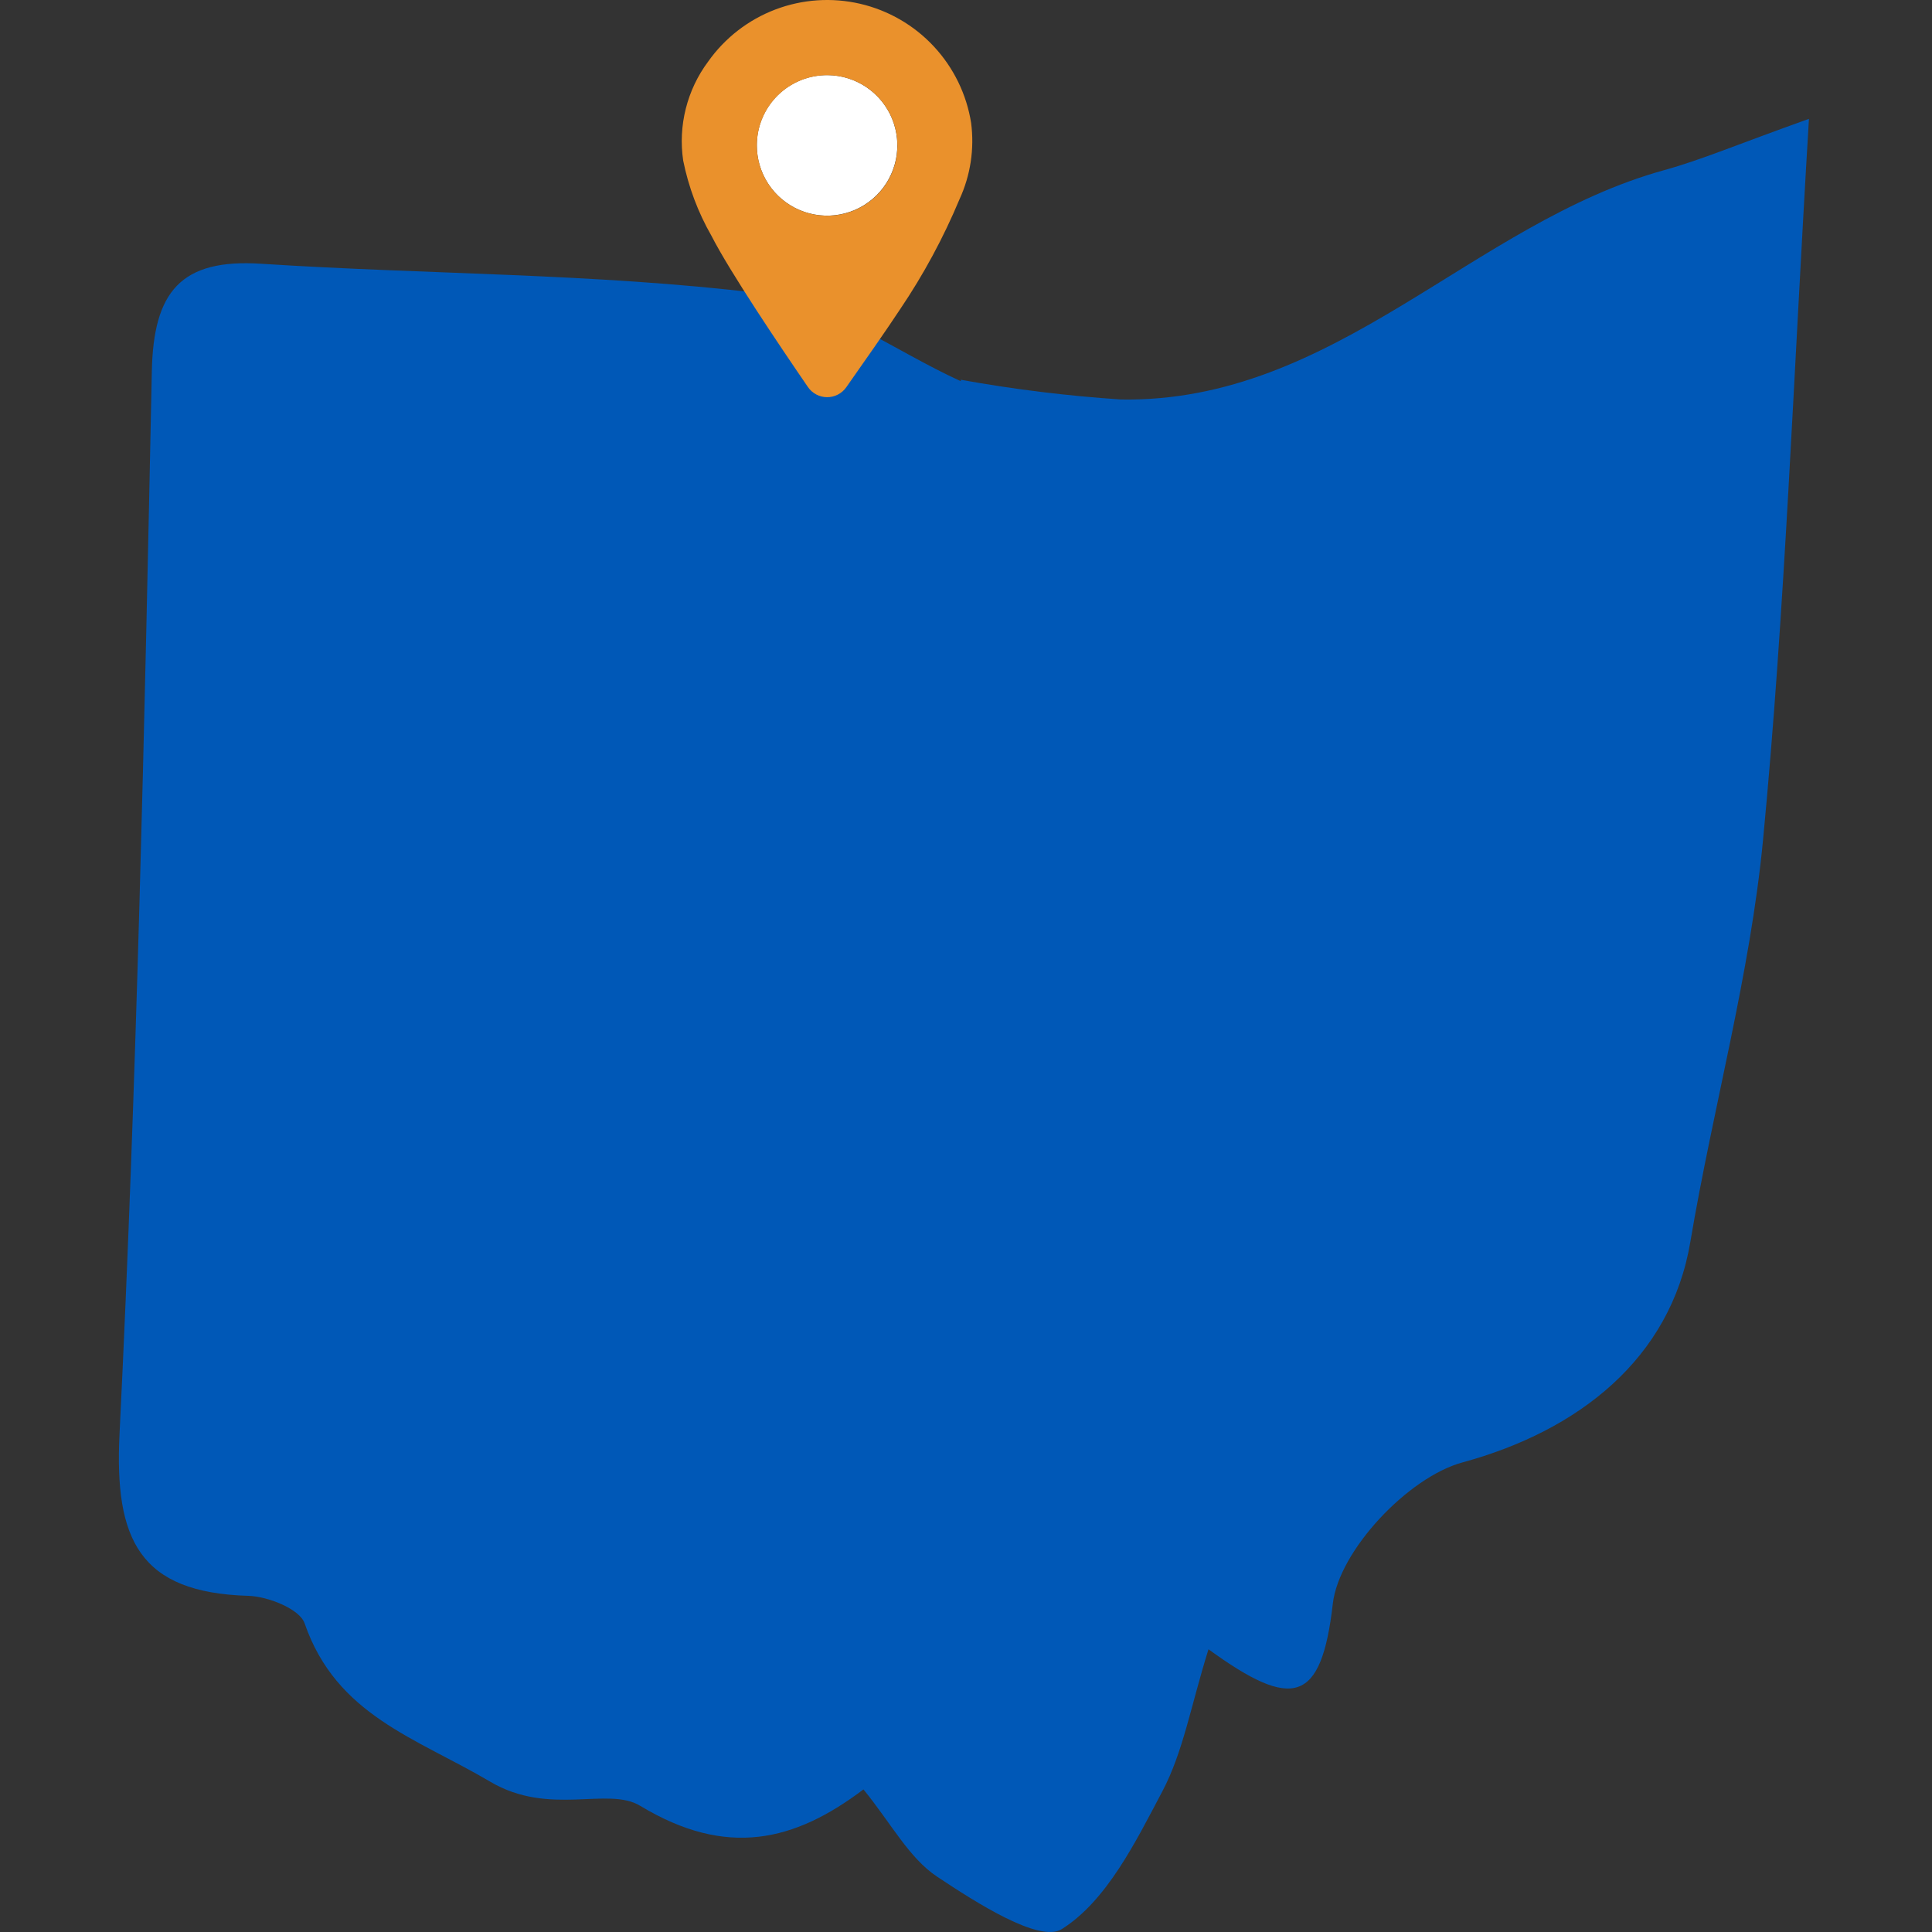 <svg width="130" height="130" viewBox="0 0 130 130" fill="none" xmlns="http://www.w3.org/2000/svg">
<rect x="0" y="0" width="130" height="130" fill="#333333" stroke="none"/>
<g clip-path="url(#clip0_332_4933)">
<path d="M64.641 25.552C68.214 26.198 71.821 26.641 75.444 26.882C89.837 27.102 99.111 14.995 111.983 11.447C114.456 10.765 116.835 9.742 121.721 7.996C120.668 25.391 120.118 40.995 118.632 56.508C117.759 65.601 115.262 74.534 113.738 83.569C112.416 91.413 106.225 96.275 98.408 98.402C94.757 99.394 90.092 104.331 89.682 107.914C88.907 114.647 86.978 115.083 81.317 110.977C80.135 114.753 79.617 117.875 78.215 120.529C76.409 123.946 74.471 127.898 71.445 129.806C69.941 130.756 65.654 128.005 63.059 126.279C61.161 125.017 59.968 122.696 58.1 120.405C53.469 123.908 48.904 125.032 43.075 121.508C40.893 120.189 36.978 122.247 32.98 119.883C27.977 116.928 22.637 115.424 20.496 109.229C20.164 108.264 18.033 107.419 16.709 107.38C9.376 107.166 7.696 103.595 8.042 96.513C9.214 72.693 9.725 48.836 10.216 24.987C10.326 19.655 12.136 17.39 17.584 17.748C28.741 18.472 39.98 18.384 51.054 19.72C55.757 20.288 60.132 23.591 64.657 25.654L64.641 25.552" fill="#0058B7"/>
<path d="M55.682 5.054C56.617 5.06 57.53 5.344 58.305 5.869C59.079 6.394 59.681 7.137 60.033 8.004C60.385 8.871 60.471 9.823 60.282 10.739C60.093 11.655 59.636 12.495 58.969 13.152C58.302 13.808 57.455 14.252 56.536 14.427C55.617 14.602 54.666 14.5 53.805 14.135C52.944 13.769 52.21 13.156 51.697 12.374C51.184 11.591 50.915 10.674 50.924 9.738C50.929 9.118 51.055 8.505 51.297 7.934C51.539 7.363 51.891 6.845 52.332 6.41C52.774 5.975 53.297 5.632 53.872 5.399C54.447 5.166 55.062 5.049 55.682 5.054" fill="white"/>
<path d="M56.942 26.06C56.796 26.267 56.602 26.436 56.377 26.552C56.152 26.668 55.902 26.728 55.648 26.726C55.395 26.724 55.146 26.661 54.922 26.542C54.698 26.423 54.507 26.252 54.364 26.043C52.499 23.324 49.123 18.317 47.872 15.867C46.97 14.292 46.328 12.583 45.97 10.804C45.798 9.638 45.858 8.45 46.146 7.307C46.434 6.164 46.944 5.089 47.648 4.145C48.775 2.552 50.35 1.332 52.173 0.639C53.997 -0.053 55.985 -0.187 57.884 0.256C59.784 0.699 61.508 1.698 62.837 3.126C64.166 4.554 65.039 6.345 65.345 8.271C65.573 10.02 65.303 11.798 64.566 13.401C63.48 16.001 62.138 18.486 60.559 20.82C59.65 22.203 58.065 24.465 56.942 26.06ZM60.383 9.83C60.392 8.896 60.124 7.98 59.612 7.198C59.101 6.417 58.37 5.804 57.51 5.437C56.651 5.071 55.703 4.967 54.784 5.139C53.866 5.311 53.02 5.751 52.351 6.404C51.683 7.057 51.223 7.893 51.03 8.807C50.836 9.721 50.918 10.671 51.264 11.539C51.611 12.406 52.206 13.152 52.976 13.681C53.745 14.211 54.655 14.501 55.589 14.514C56.212 14.524 56.831 14.41 57.41 14.18C57.989 13.949 58.516 13.606 58.962 13.171C59.408 12.735 59.763 12.216 60.007 11.643C60.251 11.069 60.379 10.453 60.383 9.83" fill="#EA912C"/>
</g>
<defs>
<clipPath id="clip0_332_4933">
<rect width="130" height="130" fill="white"/>
</clipPath>
</defs>
</svg>
